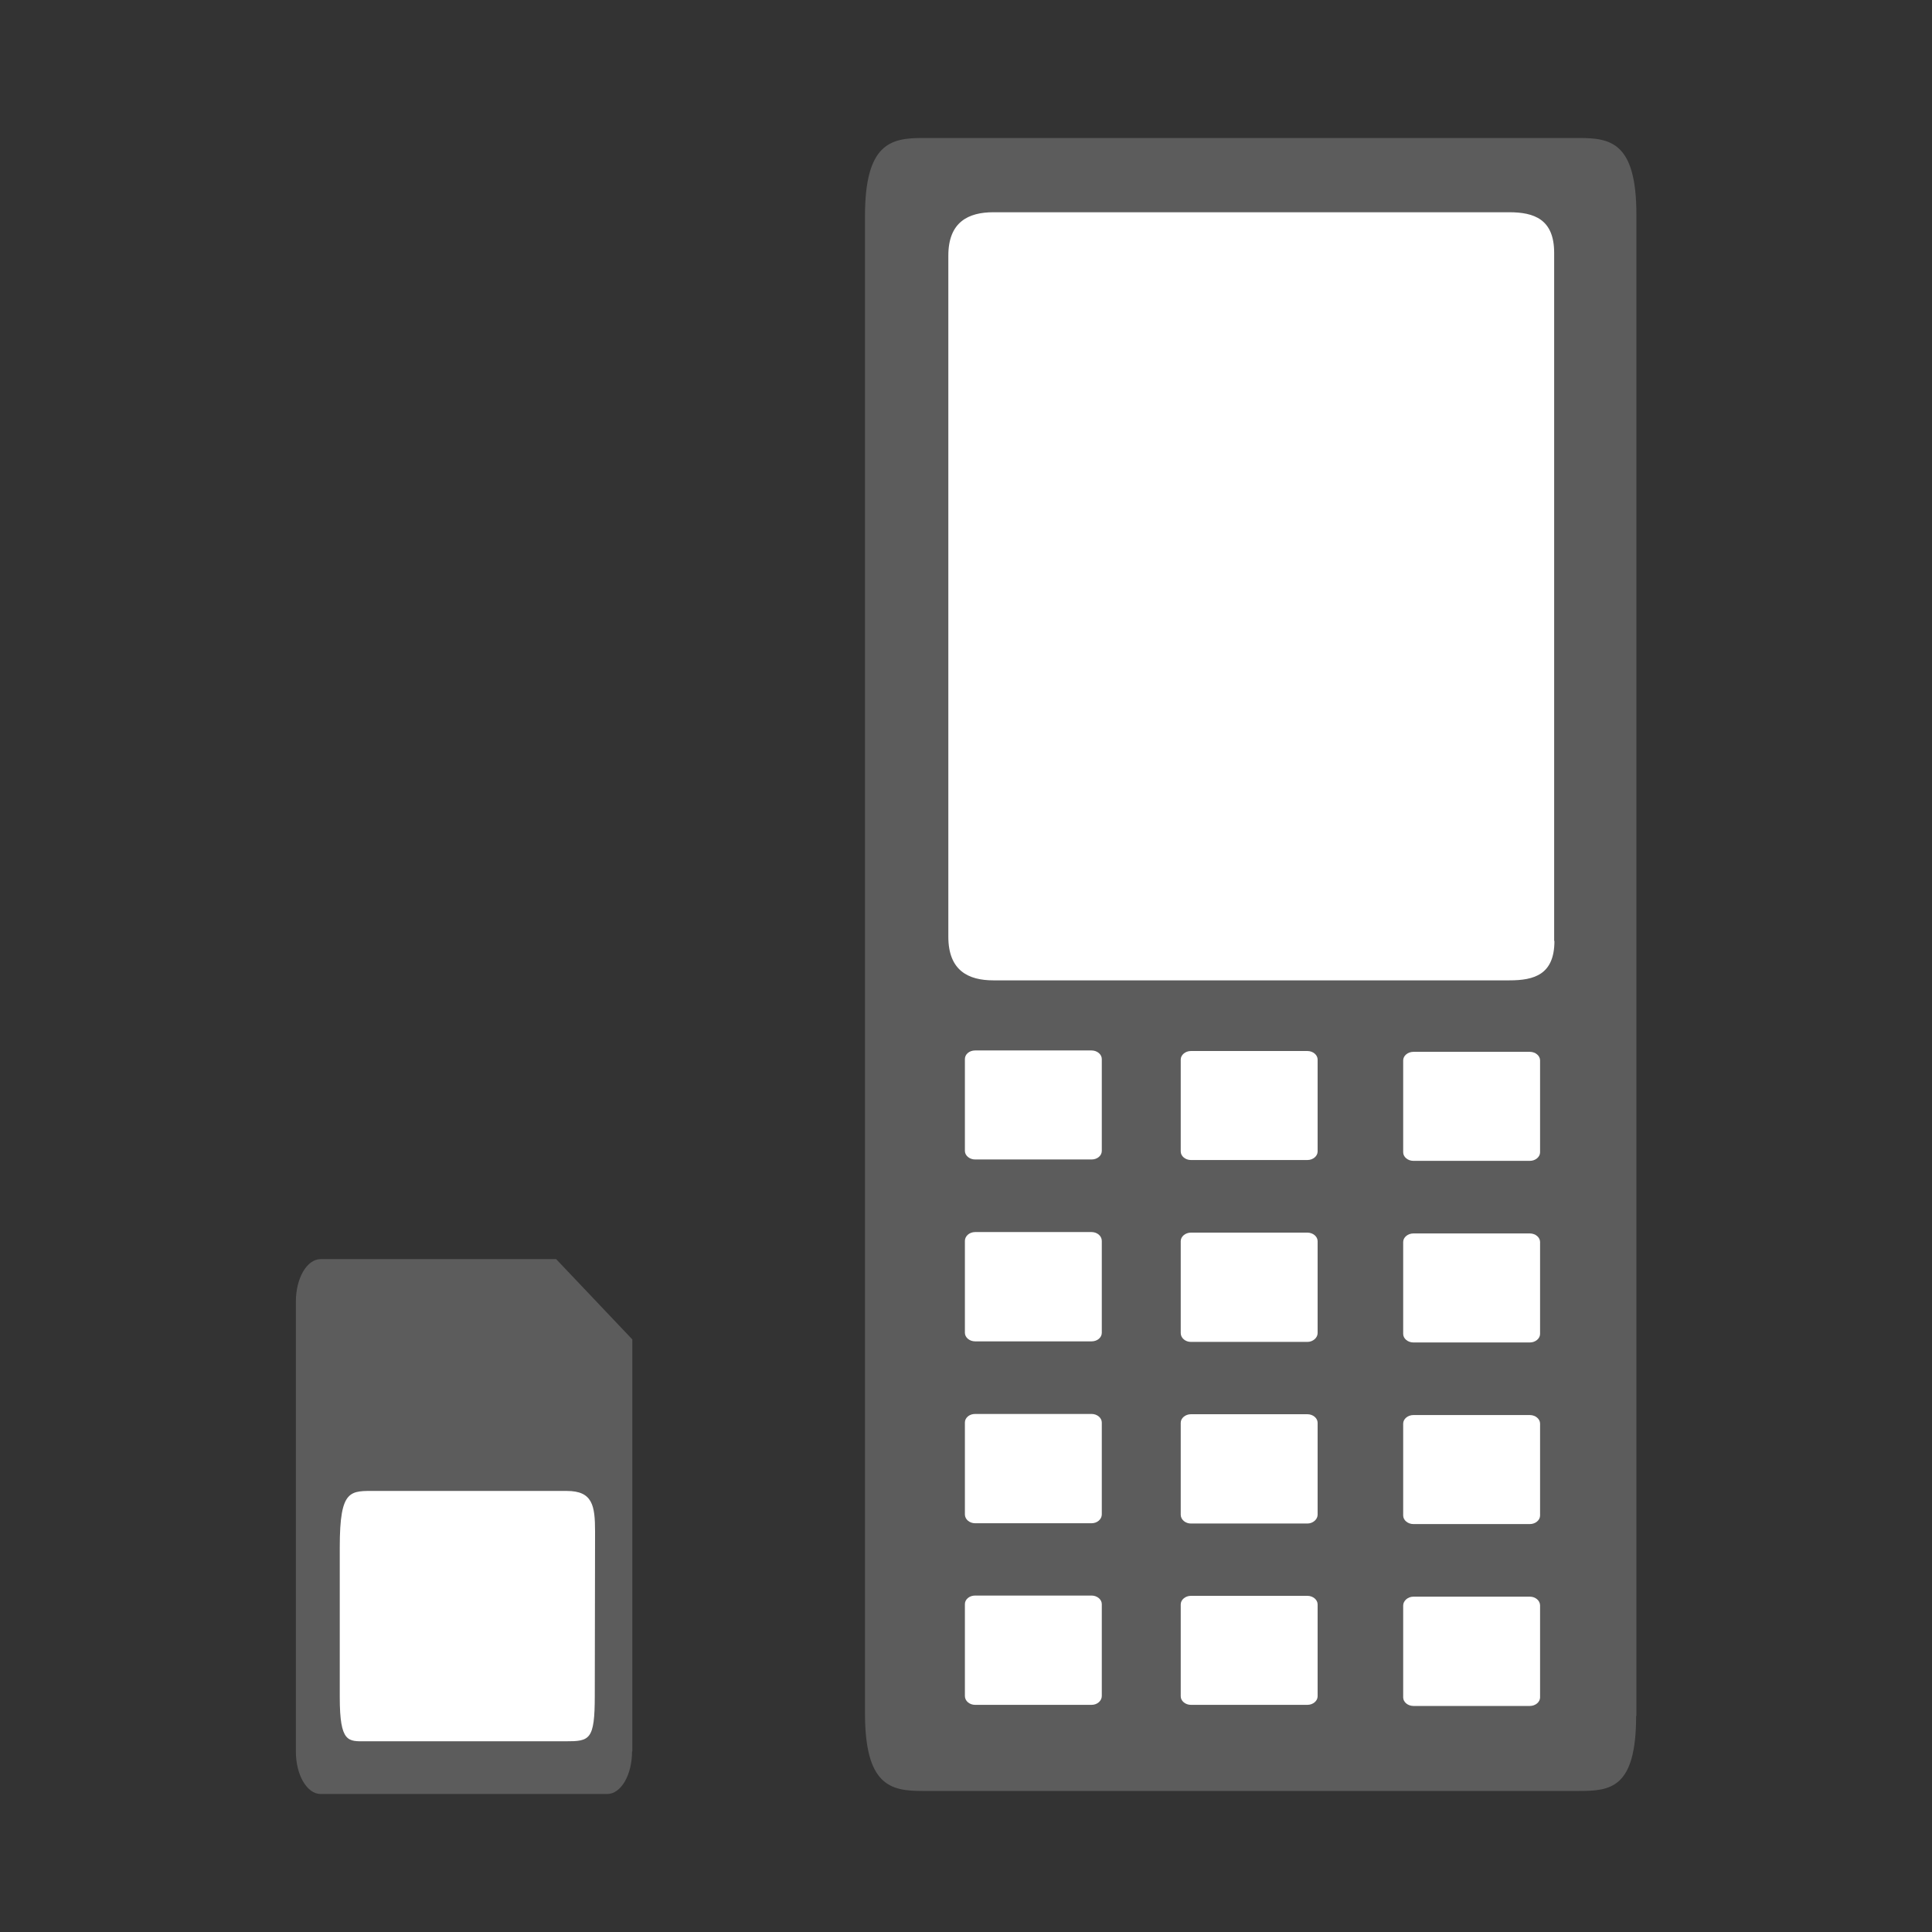 <?xml version="1.0" encoding="utf-8"?>
<!-- Generator: Adobe Illustrator 23.1.0, SVG Export Plug-In . SVG Version: 6.00 Build 0)  -->
<svg version="1.1" id="Layer_1" xmlns="http://www.w3.org/2000/svg" xmlns:xlink="http://www.w3.org/1999/xlink" x="0px" y="0px"
	 viewBox="0 0 70 70" style="enable-background:new 0 0 70 70;" xml:space="preserve">
<rect x="0" y="0" width="70" height="70" fill="#333333" stroke="none"/>
<style type="text/css">
	.st0{display:none;fill:url(#SVGID_1_);stroke:#FFFFFF;}
	.st1{fill:#5C5C5C;}
	.st2{fill:#FFFFFF;}
</style>
<linearGradient id="SVGID_1_" gradientUnits="userSpaceOnUse" x1="69.268" y1="-1.399" x2="69.268" y2="93.268">
	<stop  offset="0.28" style="stop-color:#575757"/>
	<stop  offset="0.33" style="stop-color:#4F4F4F"/>
	<stop  offset="0.532" style="stop-color:#313131"/>
	<stop  offset="0.647" style="stop-color:#262626"/>
</linearGradient>
<path class="st0" d="M98.27,81.27c0,6.63-5.37,12-12,12h-34c-6.63,0-12-5.37-12-12V10.6c0-6.63,5.37-12,12-12h34
	c6.63,0,12,5.37,12,12V81.27z"/>
<path class="st1" d="M22.9,63.46C22.9,64.31,22.5,65,22,65H11.62c-0.5,0-0.9-0.69-0.9-1.54v-16.3c0-0.85,0.4-1.54,0.9-1.54h8.53
	l2.76,2.91V63.46z"/>
<path class="st2" d="M21.55,61.43c0,1.62-0.18,1.66-1.06,1.66c-0.8,0-6.61,0-7.24,0c-0.63,0-0.94,0.07-0.94-1.6
	c0-1.68,0-3.28,0-5.43c0-2.14,0.38-2.04,1.33-2.04c1.05,0,5.96,0,6.9,0c0.93,0,1.02,0.53,1.02,1.47
	C21.56,56.81,21.55,60.08,21.55,61.43z"/>
<path class="st1" d="M59.28,62.17c0,2.63-0.93,2.72-2.08,2.72H33.42c-1.15,0-2.08-0.19-2.08-2.82V7.83C31.34,5.2,32.27,5,33.42,5
	h23.79c1.15,0,2.08,0.16,2.08,2.78V62.17z"/>
<path class="st2" d="M39.92,41.7c0,0.17-0.16,0.31-0.37,0.31h-4.22c-0.2,0-0.37-0.14-0.37-0.31v-3.33c0-0.17,0.16-0.31,0.37-0.31
	h4.22c0.2,0,0.37,0.14,0.37,0.31V41.7z"/>
<path class="st2" d="M56.32,34.09c0,1.22-0.73,1.43-1.63,1.43H35.99c-0.9,0-1.63-0.35-1.63-1.58V9.26c0-1.22,0.73-1.57,1.63-1.57
	h18.69c0.9,0,1.63,0.25,1.63,1.47V34.09z"/>
<path class="st2" d="M47.74,41.72c0,0.17-0.17,0.31-0.37,0.31h-4.22c-0.2,0-0.37-0.14-0.37-0.31v-3.33c0-0.17,0.17-0.31,0.37-0.31
	h4.22c0.2,0,0.37,0.14,0.37,0.31V41.72z"/>
<path class="st2" d="M55.8,41.75c0,0.17-0.17,0.31-0.37,0.31h-4.22c-0.2,0-0.37-0.14-0.37-0.31v-3.33c0-0.17,0.17-0.31,0.37-0.31
	h4.22c0.2,0,0.37,0.14,0.37,0.31V41.75z"/>
<path class="st2" d="M39.92,48.29c0,0.17-0.16,0.31-0.37,0.31h-4.22c-0.2,0-0.37-0.14-0.37-0.31v-3.33c0-0.17,0.16-0.32,0.37-0.32
	h4.22c0.2,0,0.37,0.14,0.37,0.32V48.29z"/>
<path class="st2" d="M47.74,48.3c0,0.17-0.17,0.32-0.37,0.32h-4.22c-0.2,0-0.37-0.14-0.37-0.32v-3.33c0-0.17,0.17-0.31,0.37-0.31
	h4.22c0.2,0,0.37,0.14,0.37,0.31V48.3z"/>
<path class="st2" d="M55.8,48.33c0,0.17-0.17,0.31-0.37,0.31h-4.22c-0.2,0-0.37-0.14-0.37-0.31v-3.33c0-0.17,0.17-0.31,0.37-0.31
	h4.22c0.2,0,0.37,0.14,0.37,0.31V48.33z"/>
<path class="st2" d="M39.92,54.87c0,0.17-0.16,0.32-0.37,0.32h-4.22c-0.2,0-0.37-0.14-0.37-0.32v-3.33c0-0.17,0.16-0.31,0.37-0.31
	h4.22c0.2,0,0.37,0.14,0.37,0.31V54.87z"/>
<path class="st2" d="M47.74,54.88c0,0.17-0.17,0.32-0.37,0.32h-4.22c-0.2,0-0.37-0.14-0.37-0.32v-3.33c0-0.17,0.17-0.31,0.37-0.31
	h4.22c0.2,0,0.37,0.14,0.37,0.31V54.88z"/>
<path class="st2" d="M55.8,54.91c0,0.17-0.17,0.31-0.37,0.31h-4.22c-0.2,0-0.37-0.14-0.37-0.31v-3.33c0-0.17,0.17-0.31,0.37-0.31
	h4.22c0.2,0,0.37,0.14,0.37,0.31V54.91z"/>
<path class="st2" d="M39.92,61.45c0,0.17-0.16,0.32-0.37,0.32h-4.22c-0.2,0-0.37-0.14-0.37-0.32v-3.33c0-0.17,0.16-0.31,0.37-0.31
	h4.22c0.2,0,0.37,0.14,0.37,0.31V61.45z"/>
<path class="st2" d="M47.74,61.46c0,0.17-0.17,0.31-0.37,0.31h-4.22c-0.2,0-0.37-0.14-0.37-0.31v-3.33c0-0.17,0.17-0.31,0.37-0.31
	h4.22c0.2,0,0.37,0.14,0.37,0.31V61.46z"/>
<path class="st2" d="M55.8,61.5c0,0.17-0.17,0.31-0.37,0.31h-4.22c-0.2,0-0.37-0.14-0.37-0.31v-3.33c0-0.17,0.17-0.32,0.37-0.32
	h4.22c0.2,0,0.37,0.14,0.37,0.32V61.5z"/>
</svg>
